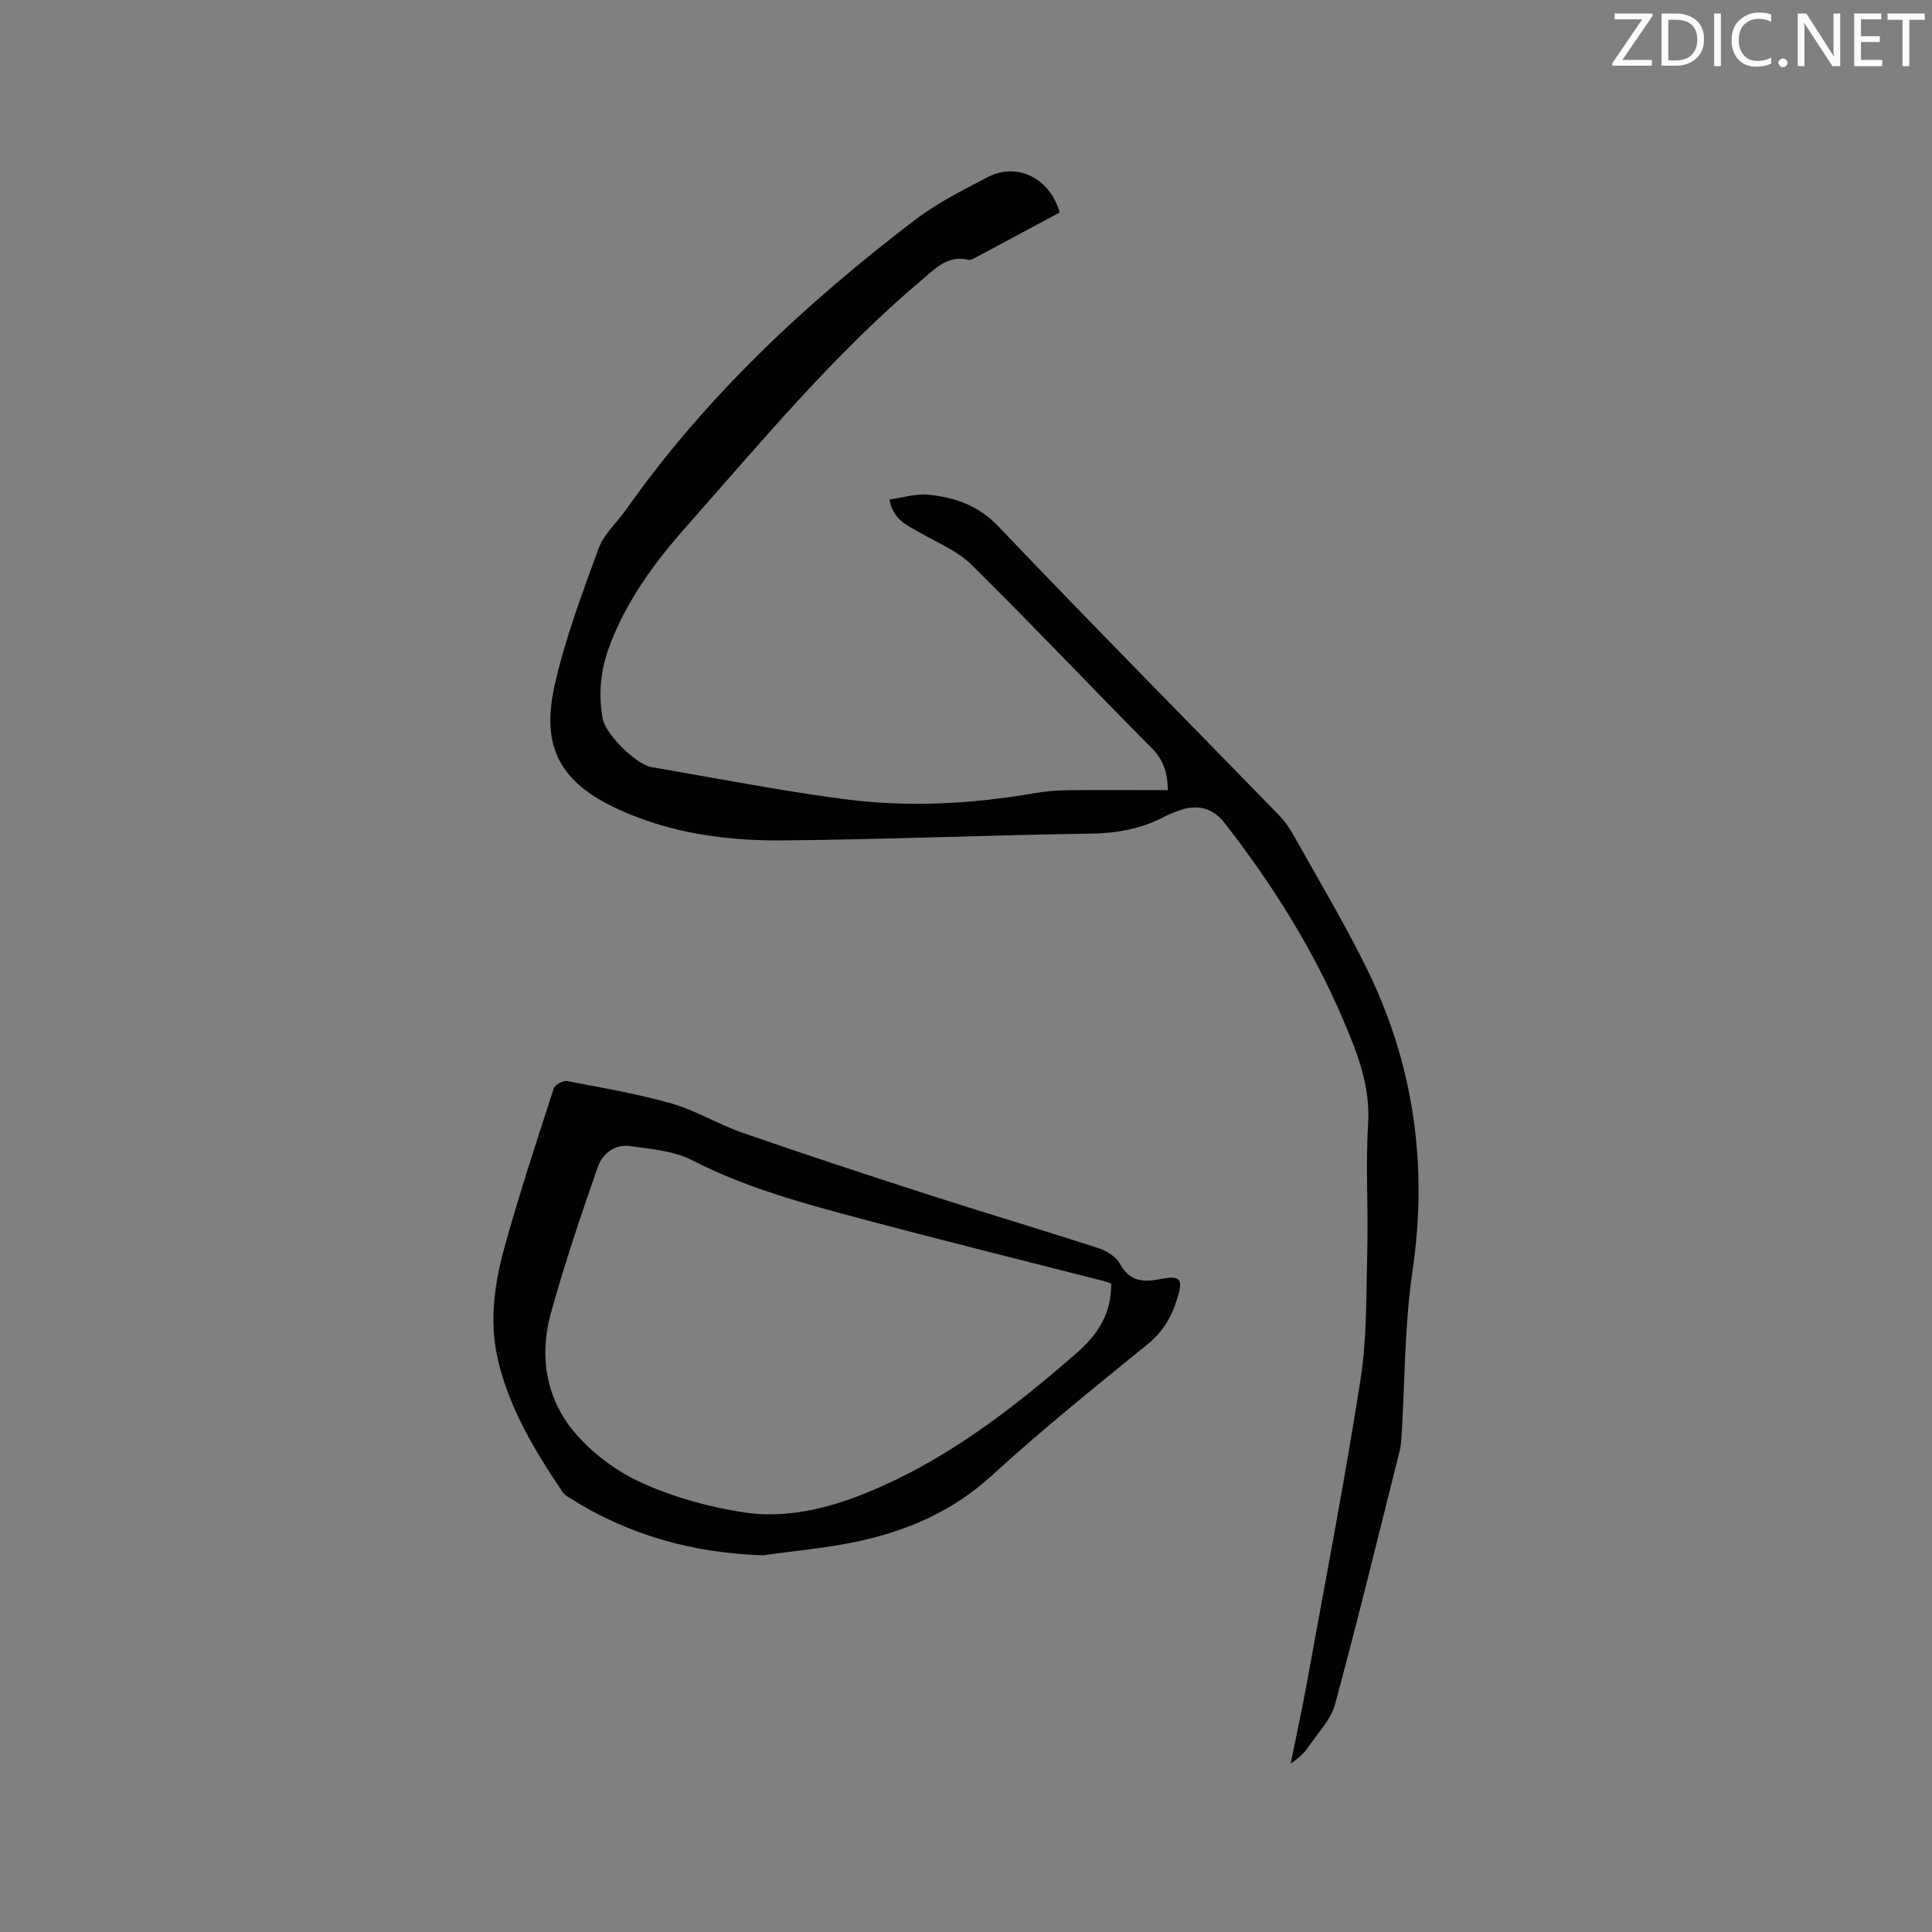 <svg enable-background="new 0 0 400 400" viewBox="0 0 400 400" xmlns="http://www.w3.org/2000/svg"><rect x="0" y="0" width="400" height="400" fill="#808080" stroke="none"/><path d="m241.78 163.59c-.04-3.69-.92-6.29-3.32-8.7-12.48-12.56-24.64-25.44-37.23-37.89-2.91-2.88-7.02-4.58-10.67-6.67-2.64-1.52-5.6-2.61-6.42-6.91 2.79-.38 5.48-1.26 8.05-1 5.5.56 10.36 2.2 14.56 6.61 19.16 20.11 38.71 39.85 58.08 59.77 1.3 1.34 2.36 2.98 3.27 4.62 5.01 8.96 10.29 17.79 14.82 26.99 9.78 19.85 12.76 40.73 9.52 62.76-1.65 11.18-1.55 22.62-2.25 33.94-.07 1.05-.12 2.12-.37 3.14-4.41 17.55-8.69 35.14-13.41 52.6-.85 3.16-3.49 5.86-5.42 8.69-.94 1.37-2.16 2.55-3.77 3.59 1.11-5.52 2.32-11.03 3.33-16.57 3.79-20.94 7.85-41.85 11.12-62.88 1.38-8.85 1.19-17.97 1.41-26.98.22-8.69-.36-17.42.17-26.08.48-7.9-2.28-14.75-5.23-21.65-6.29-14.71-14.76-28.11-24.58-40.7-2.23-2.86-5.3-3.74-8.79-2.64-1.31.41-2.59.95-3.81 1.58-4.71 2.43-9.65 3.3-14.99 3.38-21.19.32-42.37 1.2-63.56 1.41-11.7.11-23.29-1.44-34.11-6.37-12.05-5.49-16.26-12.76-13.36-25.69 2.17-9.65 5.69-19.03 9.1-28.36 1.08-2.96 3.77-5.33 5.66-8.01 16.53-23.47 37.23-42.8 59.93-60.09 4.59-3.5 9.89-6.15 15.04-8.83 6.05-3.14 12.89.27 14.83 7.35-5.88 3.16-11.83 6.35-17.78 9.53-.36.19-.85.34-1.22.25-4.15-.97-6.64 1.74-9.4 4.06-18.18 15.31-33.28 33.54-48.94 51.25-6.66 7.52-12.49 15.51-15.98 25.02-1.75 4.78-2.18 9.69-1.28 14.7.56 3.15 6.93 9.48 10.11 10.02 13.25 2.25 26.46 4.86 39.78 6.61 13.19 1.73 26.43 1.05 39.57-1.23 2.28-.4 4.63-.58 6.95-.61 6.77-.06 13.53-.01 20.59-.01z" fill="#010100"/><path d="m157.99 322.01c-14.62-.45-28.09-4.23-40.38-12.09-.44-.28-.88-.63-1.16-1.05-5.75-8.55-11.07-17.33-13.4-27.53-1.8-7.87-.66-15.69 1.44-23.25 3.05-11 6.64-21.86 10.15-32.73.25-.76 1.93-1.7 2.76-1.54 7.25 1.38 14.56 2.63 21.65 4.66 5.05 1.44 9.67 4.31 14.66 6.04 12.67 4.4 25.42 8.6 38.19 12.72 11.88 3.83 23.86 7.39 35.73 11.25 1.65.54 3.52 1.81 4.32 3.27 1.94 3.55 4.75 3.74 8.09 3.09 4.37-.85 5-.18 3.67 4.09-1.14 3.69-2.93 6.79-6.1 9.36-10.94 8.89-21.94 17.74-32.33 27.25-8.08 7.39-17.5 11.41-27.85 13.62-6.39 1.35-12.95 1.92-19.44 2.84zm72.07-56.25c-.41-.15-.88-.36-1.38-.49-16.8-4.3-33.64-8.47-50.4-12.94-11.94-3.18-23.86-6.4-35-12.13-3.8-1.95-8.52-2.3-12.88-2.92-3.19-.46-5.71 1.68-6.66 4.39-3.48 9.99-6.87 20.03-9.69 30.21-2.45 8.84-1.02 17.65 4.87 24.64 3.71 4.4 8.84 8.19 14.09 10.55 6.67 2.99 14 5.01 21.24 6.08 8.35 1.23 16.69-.71 24.55-3.84 16.68-6.65 30.63-17.44 44.02-29.11 4.39-3.83 7.31-8.1 7.24-14.44z" fill="#010100"/><g fill="#fbfafc"><path d="m342.2 3.2-6.3 9.2h6.1v1.2h-8.2v-.5l6.2-9.1h-5.7v-1.2h7.8v.4z"/><path d="m344 13.7v-10.9h3.1c1.6 0 3 .5 4.1 1.4 1.1 1 1.6 2.2 1.6 3.9s-.5 3-1.6 4-2.5 1.5-4.2 1.5h-3zm1.4-9.6v8.4h1.6c1.4 0 2.5-.4 3.2-1.1.8-.8 1.2-1.8 1.2-3.2s-.4-2.4-1.2-3.1-1.8-1-3.1-1z"/><path d="m356.3 2.8v10.9h-1.4v-10.9z"/><path d="m366.6 13.2c-.8.4-1.8.6-3 .6-1.6 0-2.8-.5-3.7-1.5s-1.4-2.3-1.4-3.9c0-1.7.5-3.2 1.6-4.2s2.4-1.6 4-1.6c1 0 1.9.1 2.6.4v1.5c-.8-.4-1.6-.6-2.6-.6-1.2 0-2.2.4-3 1.2s-1.1 1.9-1.1 3.3c0 1.3.4 2.3 1.1 3.1s1.6 1.1 2.8 1.1c1.1 0 2-.2 2.8-.7v1.3z"/><path d="m368.2 13c0-.3.1-.5.3-.6.2-.2.4-.3.6-.3.3 0 .5.1.7.3s.3.4.3.6-.1.5-.3.6c-.2.2-.4.3-.7.3s-.5-.1-.6-.3c-.2-.2-.3-.4-.3-.6z"/><path d="m381.1 13.7h-1.7l-5.5-8.4c-.2-.2-.3-.5-.4-.7 0 .2.1.8.1 1.5v7.6h-1.4v-10.9h1.8l5.3 8.3c.3.4.4.6.4.8 0-.3-.1-.8-.1-1.6v-7.5h1.4v10.9z"/><path d="m389.7 13.7h-5.8v-10.9h5.6v1.2h-4.2v3.5h3.9v1.2h-3.9v3.7h4.4z"/><path d="m398.4 4.1h-3.1v9.6h-1.4v-9.6h-3.1v-1.3h7.7v1.3z"/></g></svg>